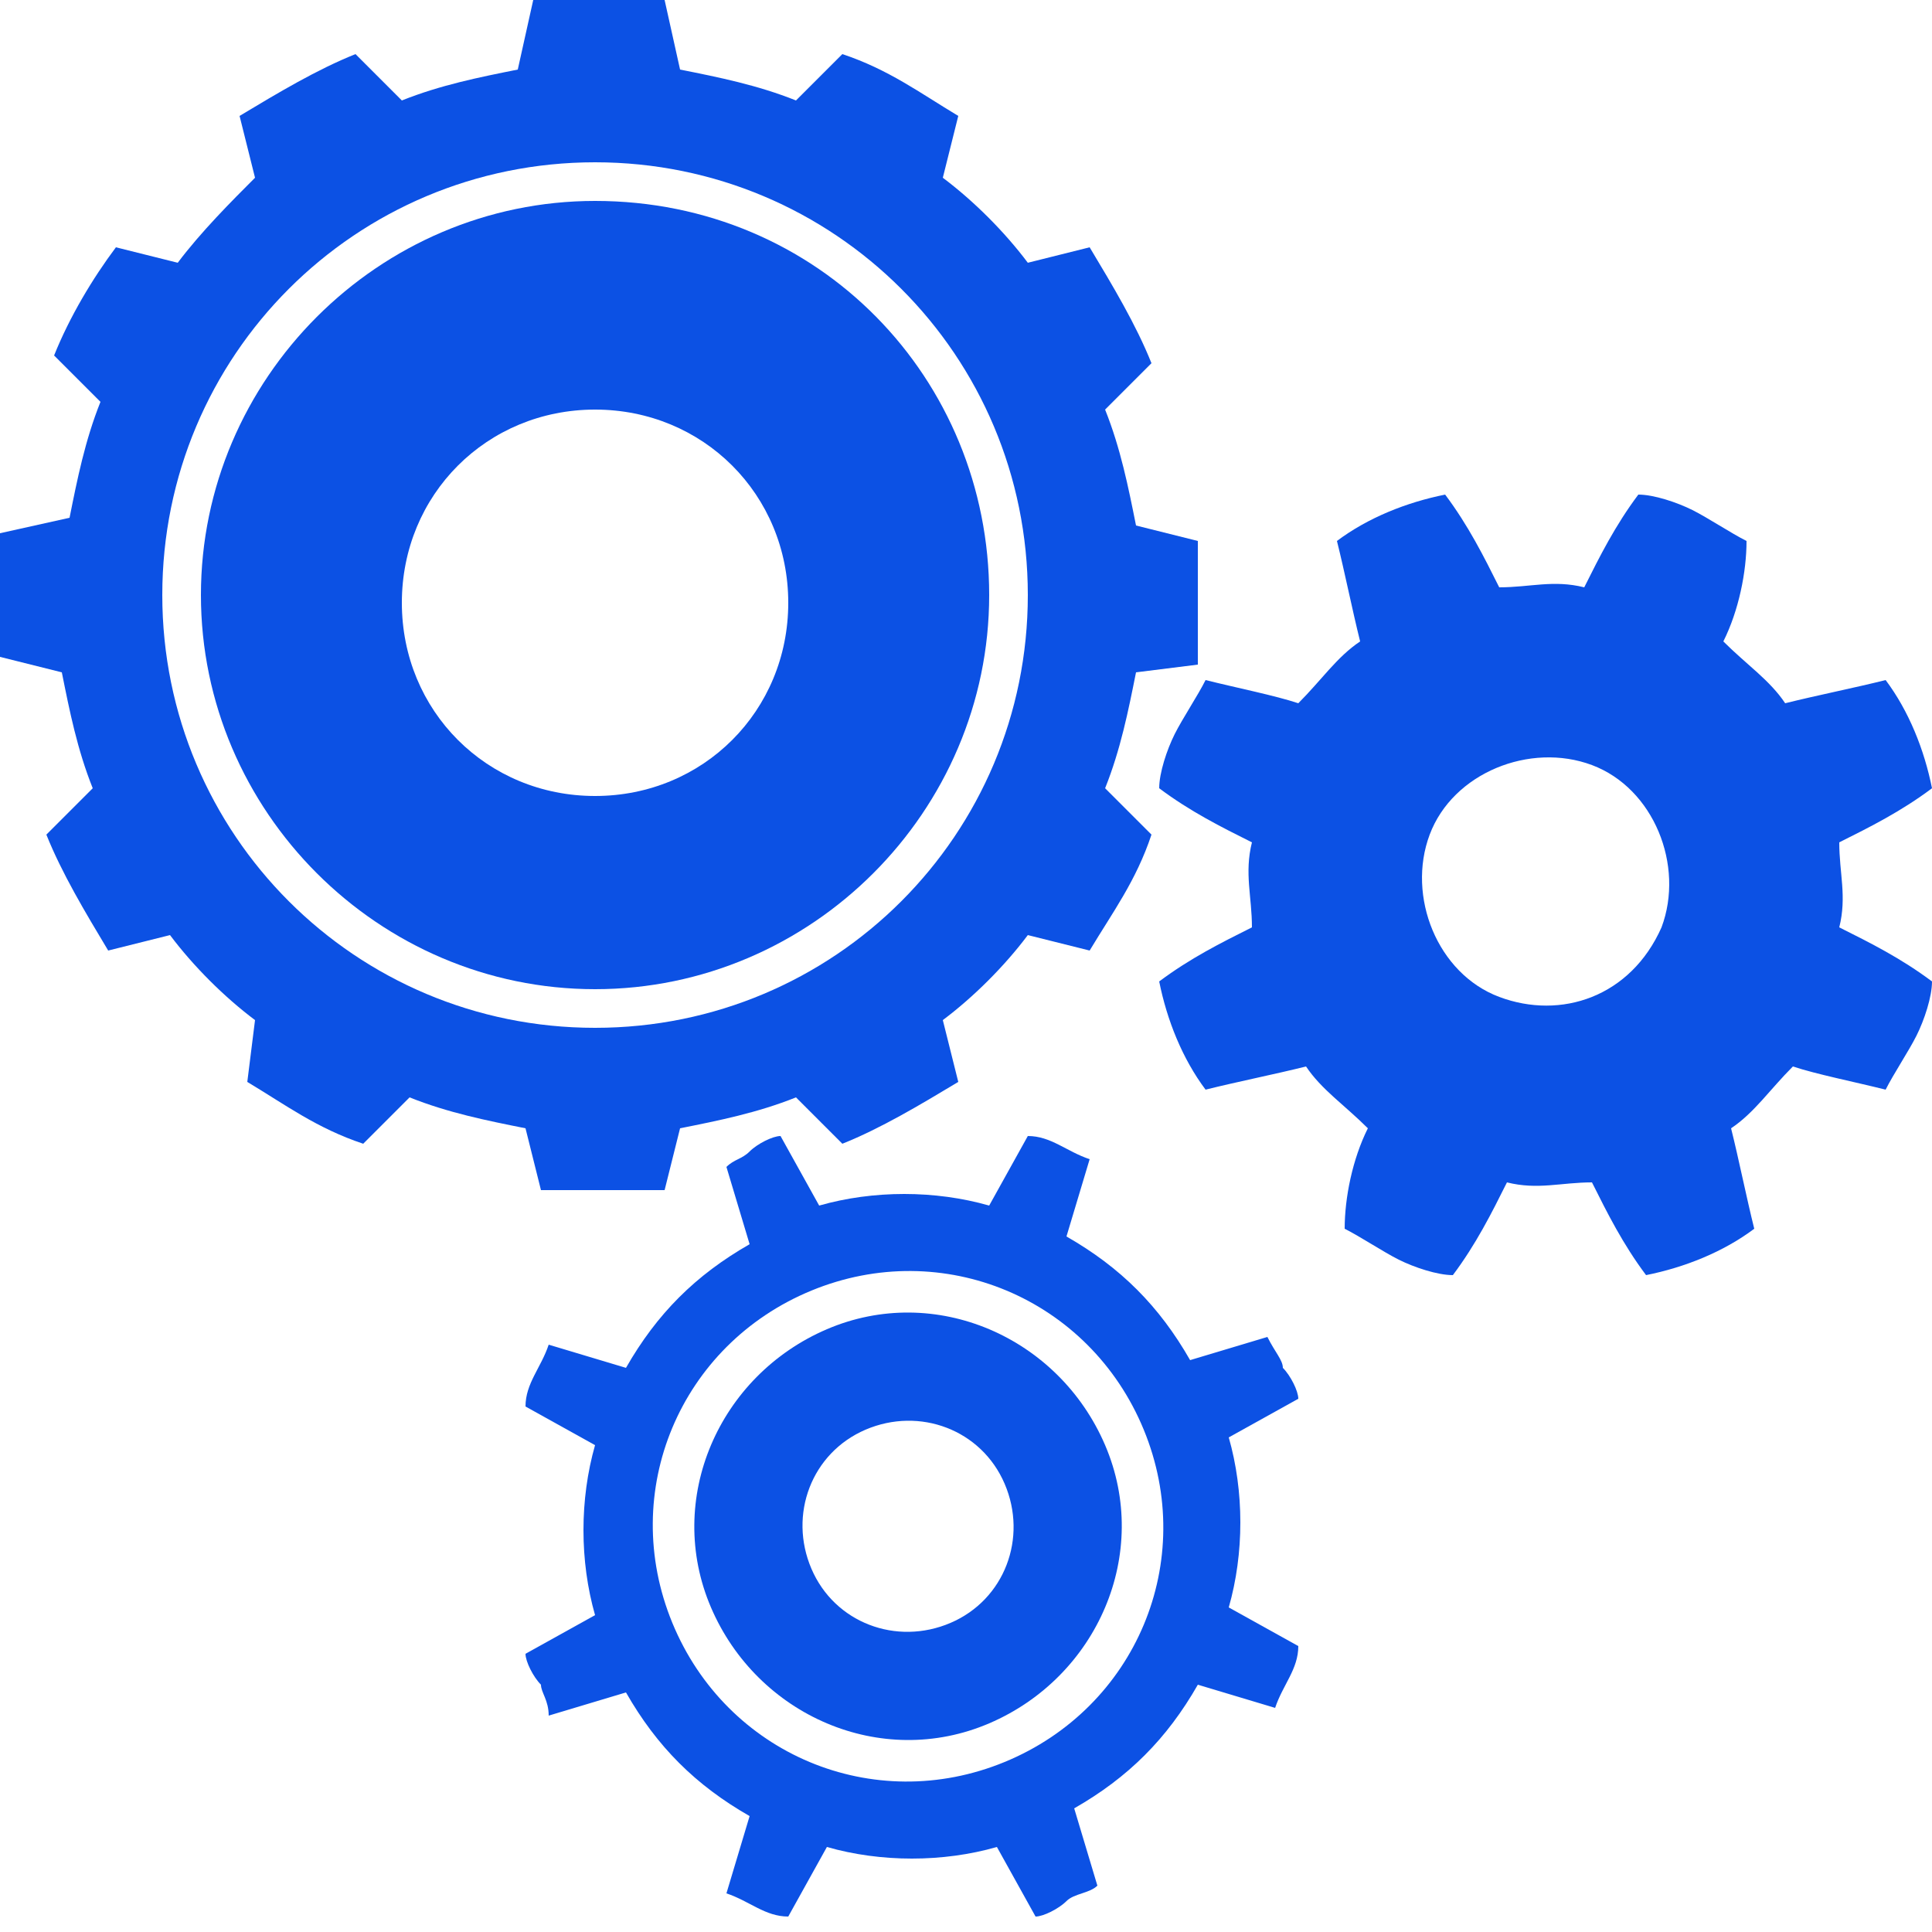 <?xml version="1.0" encoding="utf-8"?>
<!-- Generator: Adobe Illustrator 22.0.1, SVG Export Plug-In . SVG Version: 6.00 Build 0)  -->
<svg version="1.1" id="Layer_1" xmlns="http://www.w3.org/2000/svg" xmlns:xlink="http://www.w3.org/1999/xlink" x="0px" y="0px"
	 viewBox="0 0 25 25" style="enable-background:new 0 0 25 25;" xml:space="preserve">
<style type="text/css">
	.st0{fill:#0C51E4;}
</style>
<path class="st0" d="M24.4,14.1c0.1-0.2,0.3-0.5,0.4-0.7c0.1-0.2,0.2-0.5,0.2-0.7c-0.4-0.3-0.8-0.5-1.2-0.7c0.1-0.4,0-0.7,0-1.1
	c0.4-0.2,0.8-0.4,1.2-0.7c-0.1-0.5-0.3-1-0.6-1.4C24,8.9,23.5,9,23.1,9.1c-0.2-0.3-0.5-0.5-0.8-0.8c0.2-0.4,0.3-0.9,0.3-1.3
	c-0.2-0.1-0.5-0.3-0.7-0.4s-0.5-0.2-0.7-0.2c-0.3,0.4-0.5,0.8-0.7,1.2c-0.4-0.1-0.7,0-1.1,0c-0.2-0.4-0.4-0.8-0.7-1.2
	c-0.5,0.1-1,0.3-1.4,0.6c0.1,0.4,0.2,0.9,0.3,1.3c-0.3,0.2-0.5,0.5-0.8,0.8C16.5,9,16,8.9,15.6,8.8c-0.1,0.2-0.3,0.5-0.4,0.7
	c-0.1,0.2-0.2,0.5-0.2,0.7c0.4,0.3,0.8,0.5,1.2,0.7c-0.1,0.4,0,0.7,0,1.1c-0.4,0.2-0.8,0.4-1.2,0.7c0.1,0.5,0.3,1,0.6,1.4
	c0.4-0.1,0.9-0.2,1.3-0.3c0.2,0.3,0.5,0.5,0.8,0.8c-0.2,0.4-0.3,0.9-0.3,1.3c0.2,0.1,0.5,0.3,0.7,0.4c0.2,0.1,0.5,0.2,0.7,0.2
	c0.3-0.4,0.5-0.8,0.7-1.2c0.4,0.1,0.7,0,1.1,0c0.2,0.4,0.4,0.8,0.7,1.2c0.5-0.1,1-0.3,1.4-0.6c-0.1-0.4-0.2-0.9-0.3-1.3
	c0.3-0.2,0.5-0.5,0.8-0.8C23.5,13.9,24,14,24.4,14.1z M19.4,12.9c-0.8-0.3-1.2-1.3-0.9-2.1c0.3-0.8,1.3-1.2,2.1-0.9
	c0.8,0.3,1.2,1.3,0.9,2.1C21.1,12.9,20.2,13.2,19.4,12.9z"/>
<g>
	<path class="st0" d="M10.7,17.2c-1.4,0.6-2.1,2.2-1.5,3.6s2.2,2.1,3.6,1.5c1.4-0.6,2.1-2.2,1.5-3.6C13.7,17.3,12.1,16.6,10.7,17.2z
		 M12.3,21c-0.7,0.3-1.5,0-1.8-0.7c-0.3-0.7,0-1.5,0.7-1.8c0.7-0.3,1.5,0,1.8,0.7C13.3,19.9,13,20.7,12.3,21z"/>
	<path class="st0" d="M16.4,17.3l-1,0.3c-0.4-0.7-0.9-1.2-1.6-1.6l0.3-1c-0.3-0.1-0.5-0.3-0.8-0.3l-0.5,0.9c-0.7-0.2-1.5-0.2-2.2,0
		l-0.5-0.9c-0.1,0-0.3,0.1-0.4,0.2C9.6,15,9.5,15,9.4,15.1l0.3,1C9,16.5,8.5,17,8.1,17.7l-1-0.3c-0.1,0.3-0.3,0.5-0.3,0.8l0.9,0.5
		c-0.2,0.7-0.2,1.5,0,2.2l-0.9,0.5c0,0.1,0.1,0.3,0.2,0.4C7,21.9,7.1,22,7.1,22.2l1-0.3c0.4,0.7,0.9,1.2,1.6,1.6l-0.3,1
		c0.3,0.1,0.5,0.3,0.8,0.3l0.5-0.9c0.7,0.2,1.5,0.2,2.2,0l0.5,0.9c0.1,0,0.3-0.1,0.4-0.2c0.1-0.1,0.3-0.1,0.4-0.2l-0.3-1
		c0.7-0.4,1.2-0.9,1.6-1.6l1,0.3c0.1-0.3,0.3-0.5,0.3-0.8l-0.9-0.5c0.2-0.7,0.2-1.5,0-2.2l0.9-0.5c0-0.1-0.1-0.3-0.2-0.4
		C16.6,17.6,16.5,17.5,16.4,17.3z M13,22.8c-1.7,0.7-3.6-0.1-4.3-1.8c-0.7-1.7,0.1-3.6,1.8-4.3c1.7-0.7,3.6,0.1,4.3,1.8
		S14.7,22.1,13,22.8z"/>
</g>
<g>
	<path class="st0" d="M7.7,2.6c-2.8,0-5.1,2.3-5.1,5.1s2.3,5.1,5.1,5.1c2.8,0,5.1-2.3,5.1-5.1S10.6,2.6,7.7,2.6z M7.7,10.3
		c-1.4,0-2.5-1.1-2.5-2.5s1.1-2.5,2.5-2.5s2.5,1.1,2.5,2.5S9.1,10.3,7.7,10.3z"/>
	<path class="st0" d="M15.5,8.6c0-0.3,0-0.6,0-0.8s0-0.6,0-0.8l-0.8-0.2c-0.1-0.5-0.2-1-0.4-1.5l0.6-0.6c-0.2-0.5-0.5-1-0.8-1.5
		l-0.8,0.2c-0.3-0.4-0.7-0.8-1.1-1.1l0.2-0.8c-0.5-0.3-0.9-0.6-1.5-0.8l-0.6,0.6C9.8,1.1,9.3,1,8.8,0.9L8.6,0C8.3,0,8,0,7.7,0
		S7.2,0,6.9,0L6.7,0.9C6.2,1,5.7,1.1,5.2,1.3L4.6,0.7c-0.5,0.2-1,0.5-1.5,0.8l0.2,0.8C3,2.6,2.6,3,2.3,3.4L1.5,3.2
		C1.2,3.6,0.9,4.1,0.7,4.6l0.6,0.6C1.1,5.7,1,6.2,0.9,6.7L0,6.9c0,0.3,0,0.6,0,0.8s0,0.6,0,0.8l0.8,0.2c0.1,0.5,0.2,1,0.4,1.5
		l-0.6,0.6c0.2,0.5,0.5,1,0.8,1.5l0.8-0.2c0.3,0.4,0.7,0.8,1.1,1.1L3.2,14c0.5,0.3,0.9,0.6,1.5,0.8l0.6-0.6c0.5,0.2,1,0.3,1.5,0.4
		l0.2,0.8c0.3,0,0.6,0,0.8,0s0.6,0,0.8,0l0.2-0.8c0.5-0.1,1-0.2,1.5-0.4l0.6,0.6c0.5-0.2,1-0.5,1.5-0.8l-0.2-0.8
		c0.4-0.3,0.8-0.7,1.1-1.1l0.8,0.2c0.3-0.5,0.6-0.9,0.8-1.5l-0.6-0.6c0.2-0.5,0.3-1,0.4-1.5L15.5,8.6z M7.7,13.3
		c-3.1,0-5.6-2.5-5.6-5.6s2.5-5.6,5.6-5.6c3.1,0,5.6,2.5,5.6,5.6S10.8,13.3,7.7,13.3z"/>
</g>
</svg>
